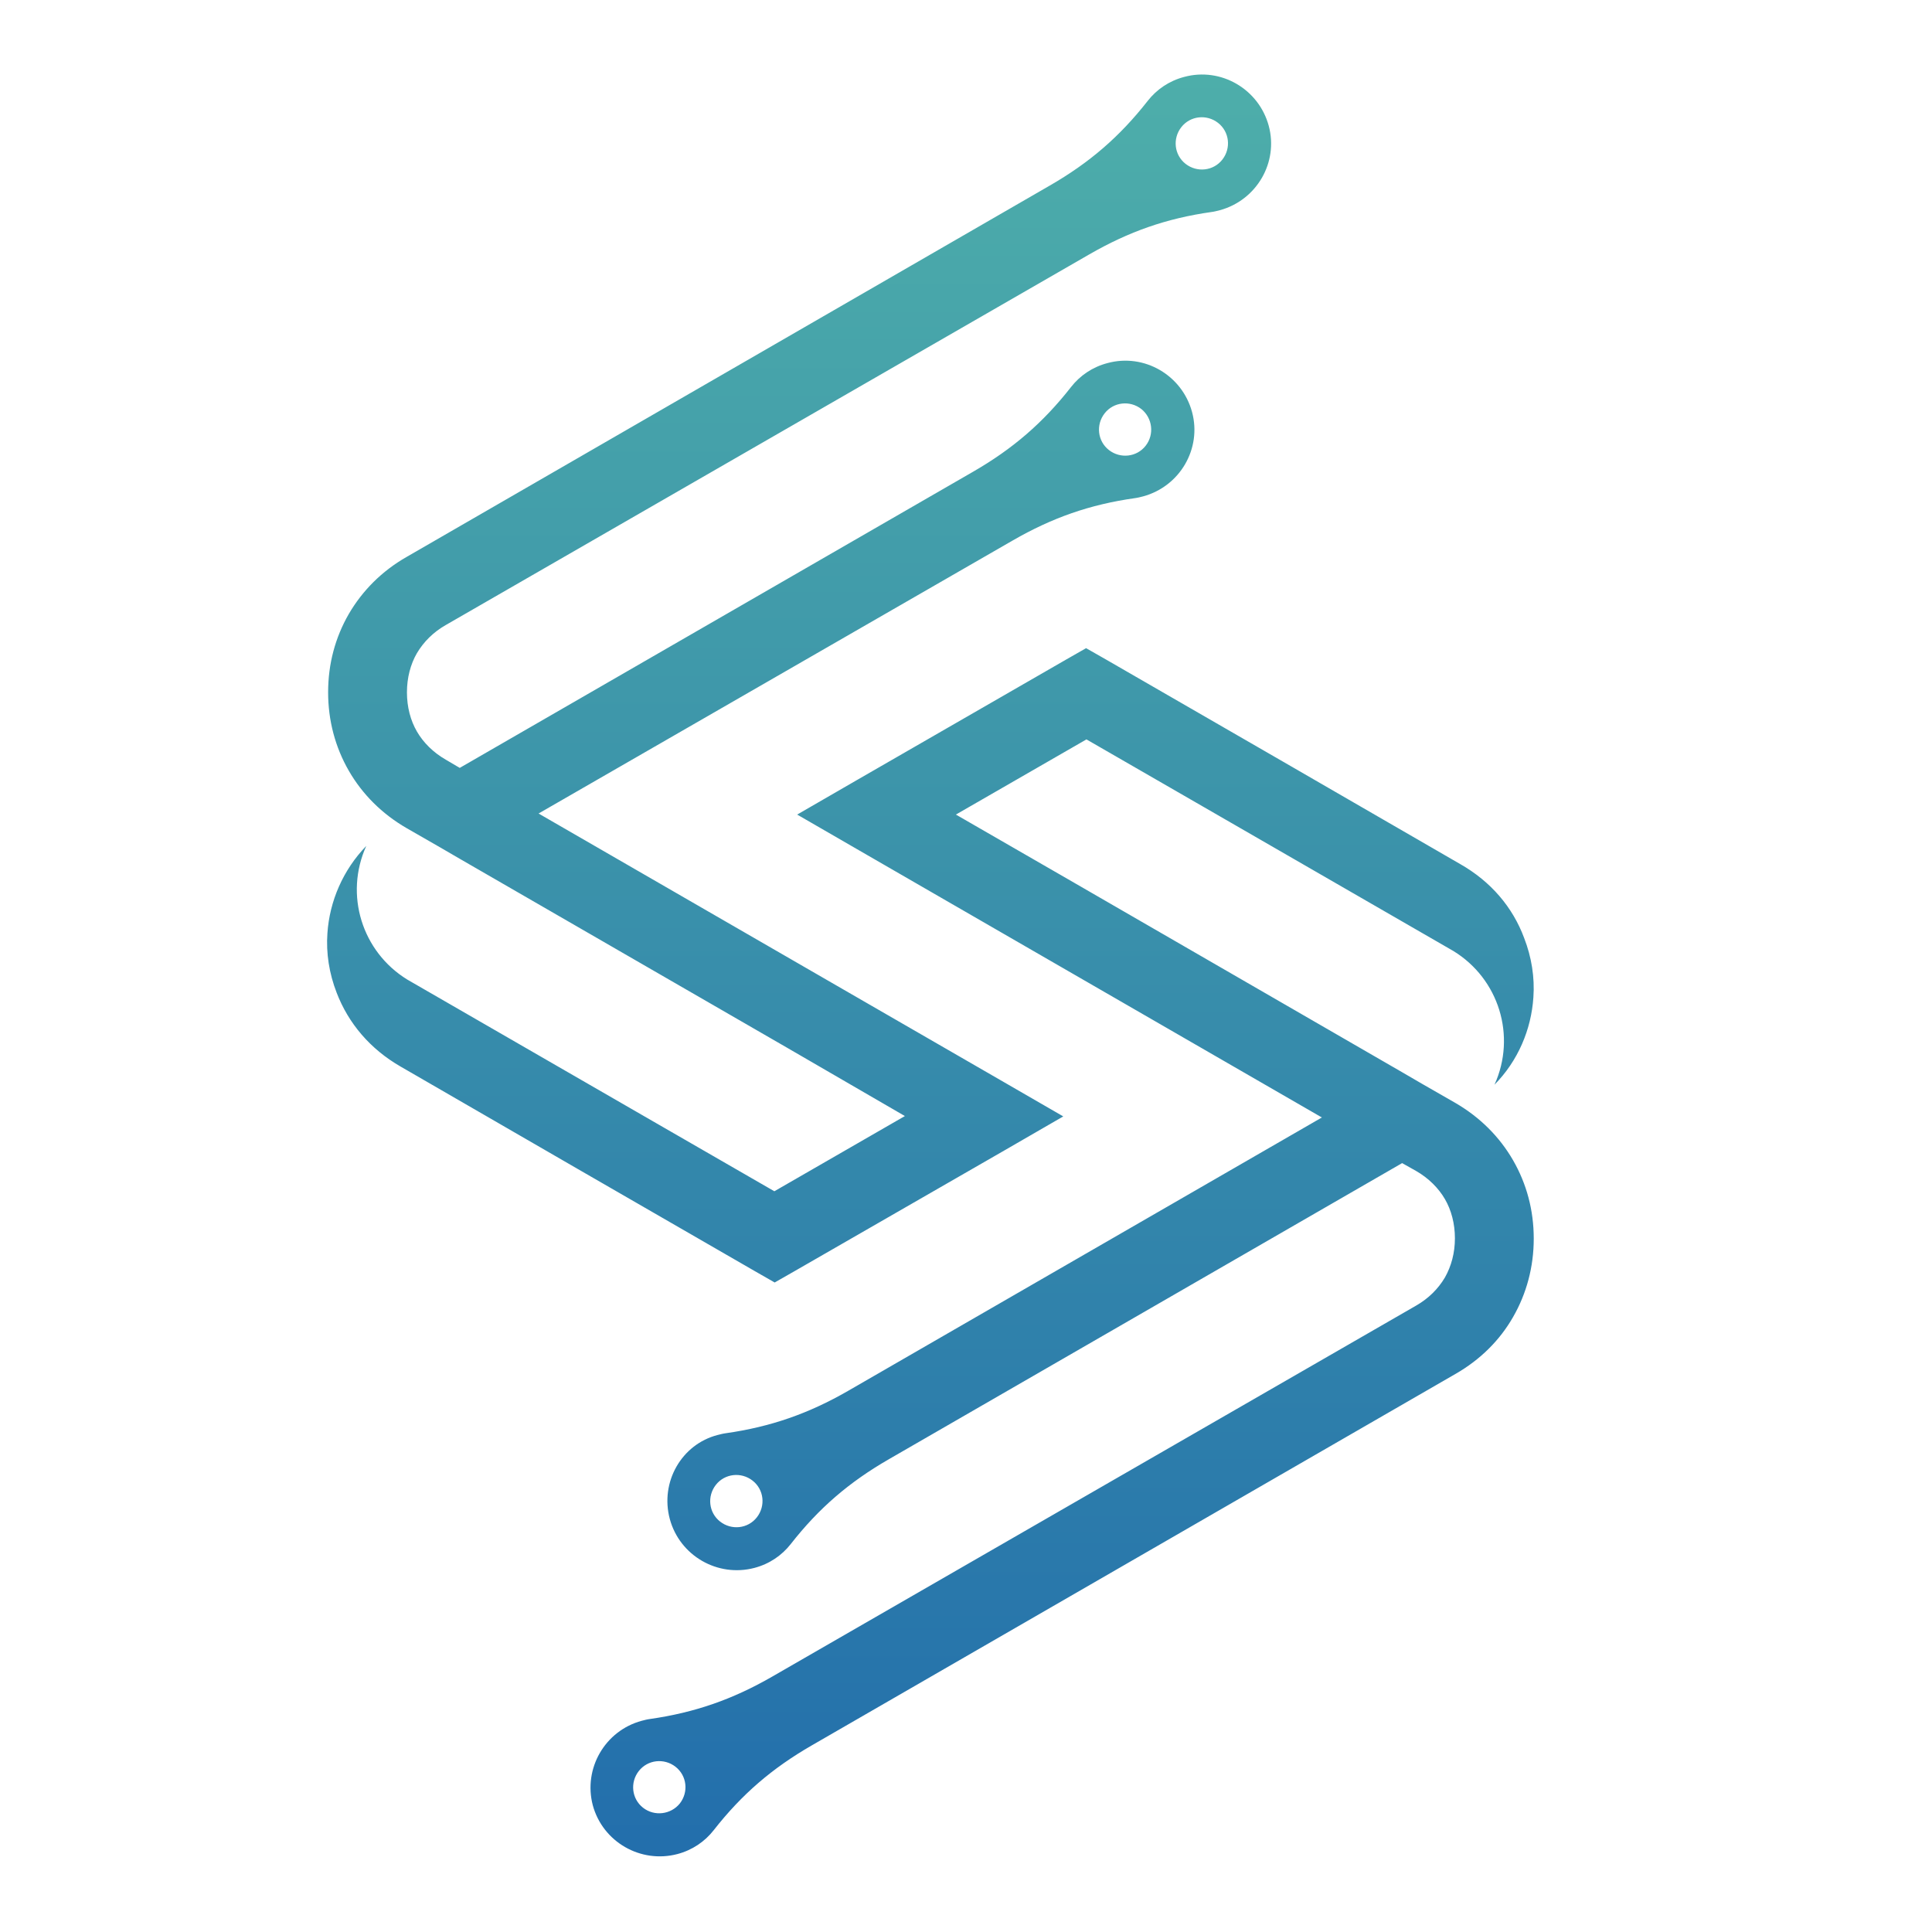 <svg xmlns="http://www.w3.org/2000/svg" xmlns:xlink="http://www.w3.org/1999/xlink" width="500" zoomAndPan="magnify" viewBox="0 0 375 375" height="500" preserveAspectRatio="xMidYMid meet" version="1.0"><defs><clipPath id="b2dfcd8285"><path d="M 63.215 14 L 297.965 14 L 297.965 361 L 63.215 361 Z M 63.215 14 " clip-rule="nonzero"/></clipPath><clipPath id="9a67bb36a5"><path d="M 208.457 171.32 L 185.539 158.109 L 210.879 143.516 L 233.797 156.727 L 282.121 184.602 C 290.914 189.996 294.375 201.062 290.082 210.539 C 294.652 205.906 297.215 199.82 297.629 193.594 C 297.906 189.719 297.281 185.777 295.828 182.043 C 293.613 176.094 289.391 171.113 283.438 167.723 L 249.098 147.871 L 214.688 128.02 L 210.809 125.809 L 206.934 128.02 L 166.223 151.469 L 154.73 158.109 L 166.223 164.75 L 192.945 180.176 L 256.574 216.902 L 164.629 269.957 C 156.945 274.383 149.605 276.941 140.883 278.188 C 140.328 278.258 139.844 278.395 139.289 278.531 C 132.297 280.332 128.074 287.664 130.012 294.855 C 131.953 301.98 139.289 306.199 146.422 304.332 C 149.328 303.57 151.754 301.91 153.484 299.699 C 158.953 292.711 164.84 287.664 172.523 283.238 L 272.152 225.758 L 274.852 227.277 C 277.273 228.664 279.211 230.598 280.457 232.742 C 281.703 234.887 282.398 237.516 282.398 240.352 C 282.398 243.188 281.703 245.746 280.457 247.961 C 279.145 250.172 277.273 252.043 274.852 253.426 L 149.883 325.43 C 142.199 329.855 134.859 332.414 126.137 333.66 C 125.582 333.73 125.098 333.867 124.543 334.008 C 117.414 335.941 113.191 343.273 115.059 350.398 C 116.996 357.523 124.336 361.742 131.469 359.875 C 134.375 359.113 136.797 357.453 138.527 355.242 C 144 348.254 149.883 343.207 157.57 338.777 L 282.465 266.703 C 287.312 263.938 291.121 260.133 293.684 255.637 C 296.312 251.074 297.699 245.887 297.699 240.422 C 297.699 234.887 296.312 229.77 293.684 225.203 C 291.051 220.637 287.242 216.836 282.465 214.066 L 275.957 210.332 L 272.152 208.117 Z M 152.859 203.414 L 89.234 166.688 L 85.426 164.473 L 78.918 160.738 C 74.141 157.973 70.332 154.168 67.703 149.602 C 65.07 145.035 63.688 139.848 63.688 134.387 C 63.688 128.852 65.07 123.734 67.703 119.168 C 70.332 114.672 74.074 110.867 78.918 108.102 L 203.746 36.027 C 211.434 31.602 217.316 26.551 222.785 19.562 C 224.52 17.352 226.941 15.691 229.848 14.93 C 236.98 12.992 244.32 17.281 246.258 24.406 C 248.195 31.531 243.902 38.863 236.773 40.801 C 236.219 40.938 235.734 41.074 235.18 41.145 C 226.387 42.391 219.117 44.949 211.434 49.375 L 86.535 121.312 C 84.113 122.695 82.242 124.562 80.926 126.777 C 79.68 128.922 78.988 131.551 78.988 134.387 C 78.988 137.223 79.68 139.848 80.926 141.992 C 82.172 144.137 84.113 146.074 86.535 147.457 L 89.234 149.047 L 188.863 91.57 C 196.547 87.141 202.434 82.094 207.902 75.105 C 209.633 72.895 212.055 71.234 214.965 70.473 C 222.094 68.535 229.434 72.824 231.371 79.949 C 233.309 87.074 229.02 94.406 221.887 96.344 C 221.332 96.48 220.848 96.617 220.293 96.688 C 211.5 97.934 204.23 100.492 196.547 104.918 L 104.535 157.902 L 168.16 194.633 L 194.887 210.055 L 206.379 216.695 L 194.887 223.336 L 154.246 246.715 L 150.367 248.93 L 146.492 246.715 L 112.082 226.863 L 77.742 207.012 C 71.855 203.621 67.633 198.645 65.348 192.695 C 63.895 188.961 63.273 185.016 63.551 181.145 C 63.965 174.918 66.594 168.832 71.094 164.195 C 66.805 173.672 70.266 184.738 79.059 190.137 L 127.383 218.012 L 150.301 231.223 L 175.637 216.625 Z M 139.777 295.34 C 137.559 293.613 137.215 290.43 138.945 288.215 C 140.676 286.004 143.859 285.656 146.074 287.387 C 148.293 289.117 148.637 292.297 146.906 294.512 C 145.176 296.723 141.992 297.07 139.777 295.34 Z M 124.82 350.883 C 122.605 349.156 122.258 345.973 123.988 343.758 C 125.723 341.547 128.906 341.199 131.121 342.93 C 133.336 344.66 133.684 347.84 131.953 350.055 C 130.223 352.199 127.035 352.613 124.82 350.883 Z M 221.539 79.395 C 219.324 77.668 216.141 78.012 214.41 80.227 C 212.68 82.438 213.023 85.621 215.242 87.352 C 217.457 89.078 220.641 88.734 222.371 86.52 C 224.102 84.305 223.688 81.125 221.539 79.395 Z M 236.426 23.852 C 234.211 22.125 231.027 22.469 229.293 24.684 C 227.562 26.895 227.91 30.078 230.125 31.809 C 232.34 33.535 235.527 33.191 237.258 30.977 C 238.988 28.766 238.641 25.582 236.426 23.852 Z M 236.426 23.852 " clip-rule="evenodd"/></clipPath><linearGradient x1="169.139" gradientTransform="matrix(0.692, 0, 0, 0.692, 63.549, 14.446)" y1="-2.1" x2="169.139" gradientUnits="userSpaceOnUse" y2="502.1" id="48af9e7075"><stop stop-opacity="1" stop-color="rgb(30.421%, 68.234%, 66.481%)" offset="0"/><stop stop-opacity="1" stop-color="rgb(30.354%, 68.135%, 66.484%)" offset="0.008"/><stop stop-opacity="1" stop-color="rgb(30.222%, 67.94%, 66.49%)" offset="0.016"/><stop stop-opacity="1" stop-color="rgb(30.089%, 67.743%, 66.496%)" offset="0.023"/><stop stop-opacity="1" stop-color="rgb(29.958%, 67.546%, 66.504%)" offset="0.031"/><stop stop-opacity="1" stop-color="rgb(29.825%, 67.349%, 66.51%)" offset="0.039"/><stop stop-opacity="1" stop-color="rgb(29.692%, 67.152%, 66.516%)" offset="0.047"/><stop stop-opacity="1" stop-color="rgb(29.559%, 66.956%, 66.524%)" offset="0.055"/><stop stop-opacity="1" stop-color="rgb(29.428%, 66.759%, 66.53%)" offset="0.062"/><stop stop-opacity="1" stop-color="rgb(29.295%, 66.562%, 66.536%)" offset="0.07"/><stop stop-opacity="1" stop-color="rgb(29.163%, 66.365%, 66.542%)" offset="0.078"/><stop stop-opacity="1" stop-color="rgb(29.03%, 66.17%, 66.55%)" offset="0.086"/><stop stop-opacity="1" stop-color="rgb(28.899%, 65.973%, 66.556%)" offset="0.094"/><stop stop-opacity="1" stop-color="rgb(28.766%, 65.776%, 66.562%)" offset="0.102"/><stop stop-opacity="1" stop-color="rgb(28.633%, 65.579%, 66.57%)" offset="0.109"/><stop stop-opacity="1" stop-color="rgb(28.5%, 65.382%, 66.576%)" offset="0.117"/><stop stop-opacity="1" stop-color="rgb(28.368%, 65.186%, 66.582%)" offset="0.125"/><stop stop-opacity="1" stop-color="rgb(28.236%, 64.989%, 66.588%)" offset="0.133"/><stop stop-opacity="1" stop-color="rgb(28.104%, 64.792%, 66.595%)" offset="0.141"/><stop stop-opacity="1" stop-color="rgb(27.971%, 64.595%, 66.602%)" offset="0.148"/><stop stop-opacity="1" stop-color="rgb(27.838%, 64.4%, 66.608%)" offset="0.156"/><stop stop-opacity="1" stop-color="rgb(27.707%, 64.203%, 66.615%)" offset="0.164"/><stop stop-opacity="1" stop-color="rgb(27.574%, 64.006%, 66.621%)" offset="0.172"/><stop stop-opacity="1" stop-color="rgb(27.441%, 63.809%, 66.628%)" offset="0.18"/><stop stop-opacity="1" stop-color="rgb(27.309%, 63.612%, 66.634%)" offset="0.188"/><stop stop-opacity="1" stop-color="rgb(27.177%, 63.416%, 66.641%)" offset="0.195"/><stop stop-opacity="1" stop-color="rgb(27.045%, 63.219%, 66.647%)" offset="0.203"/><stop stop-opacity="1" stop-color="rgb(26.912%, 63.022%, 66.653%)" offset="0.211"/><stop stop-opacity="1" stop-color="rgb(26.779%, 62.825%, 66.661%)" offset="0.219"/><stop stop-opacity="1" stop-color="rgb(26.648%, 62.63%, 66.667%)" offset="0.227"/><stop stop-opacity="1" stop-color="rgb(26.515%, 62.433%, 66.673%)" offset="0.234"/><stop stop-opacity="1" stop-color="rgb(26.382%, 62.236%, 66.679%)" offset="0.242"/><stop stop-opacity="1" stop-color="rgb(26.25%, 62.039%, 66.687%)" offset="0.25"/><stop stop-opacity="1" stop-color="rgb(26.118%, 61.842%, 66.693%)" offset="0.258"/><stop stop-opacity="1" stop-color="rgb(25.986%, 61.646%, 66.699%)" offset="0.266"/><stop stop-opacity="1" stop-color="rgb(25.853%, 61.449%, 66.707%)" offset="0.273"/><stop stop-opacity="1" stop-color="rgb(25.72%, 61.252%, 66.713%)" offset="0.281"/><stop stop-opacity="1" stop-color="rgb(25.589%, 61.055%, 66.719%)" offset="0.289"/><stop stop-opacity="1" stop-color="rgb(25.456%, 60.86%, 66.725%)" offset="0.297"/><stop stop-opacity="1" stop-color="rgb(25.323%, 60.663%, 66.733%)" offset="0.305"/><stop stop-opacity="1" stop-color="rgb(25.191%, 60.466%, 66.739%)" offset="0.312"/><stop stop-opacity="1" stop-color="rgb(25.06%, 60.269%, 66.745%)" offset="0.32"/><stop stop-opacity="1" stop-color="rgb(24.927%, 60.072%, 66.753%)" offset="0.328"/><stop stop-opacity="1" stop-color="rgb(24.794%, 59.875%, 66.759%)" offset="0.336"/><stop stop-opacity="1" stop-color="rgb(24.661%, 59.679%, 66.765%)" offset="0.344"/><stop stop-opacity="1" stop-color="rgb(24.53%, 59.482%, 66.771%)" offset="0.352"/><stop stop-opacity="1" stop-color="rgb(24.397%, 59.285%, 66.779%)" offset="0.359"/><stop stop-opacity="1" stop-color="rgb(24.265%, 59.09%, 66.785%)" offset="0.367"/><stop stop-opacity="1" stop-color="rgb(24.132%, 58.893%, 66.791%)" offset="0.375"/><stop stop-opacity="1" stop-color="rgb(23.999%, 58.696%, 66.798%)" offset="0.383"/><stop stop-opacity="1" stop-color="rgb(23.868%, 58.499%, 66.805%)" offset="0.391"/><stop stop-opacity="1" stop-color="rgb(23.735%, 58.302%, 66.811%)" offset="0.398"/><stop stop-opacity="1" stop-color="rgb(23.602%, 58.105%, 66.817%)" offset="0.406"/><stop stop-opacity="1" stop-color="rgb(23.47%, 57.909%, 66.824%)" offset="0.414"/><stop stop-opacity="1" stop-color="rgb(23.338%, 57.712%, 66.83%)" offset="0.422"/><stop stop-opacity="1" stop-color="rgb(23.206%, 57.515%, 66.837%)" offset="0.43"/><stop stop-opacity="1" stop-color="rgb(23.073%, 57.32%, 66.844%)" offset="0.438"/><stop stop-opacity="1" stop-color="rgb(22.94%, 57.123%, 66.85%)" offset="0.445"/><stop stop-opacity="1" stop-color="rgb(22.809%, 56.926%, 66.856%)" offset="0.453"/><stop stop-opacity="1" stop-color="rgb(22.676%, 56.729%, 66.862%)" offset="0.461"/><stop stop-opacity="1" stop-color="rgb(22.543%, 56.532%, 66.87%)" offset="0.469"/><stop stop-opacity="1" stop-color="rgb(22.411%, 56.335%, 66.876%)" offset="0.477"/><stop stop-opacity="1" stop-color="rgb(22.279%, 56.139%, 66.882%)" offset="0.484"/><stop stop-opacity="1" stop-color="rgb(22.147%, 55.942%, 66.89%)" offset="0.492"/><stop stop-opacity="1" stop-color="rgb(22.014%, 55.745%, 66.896%)" offset="0.5"/><stop stop-opacity="1" stop-color="rgb(21.881%, 55.55%, 66.902%)" offset="0.508"/><stop stop-opacity="1" stop-color="rgb(21.75%, 55.353%, 66.908%)" offset="0.516"/><stop stop-opacity="1" stop-color="rgb(21.617%, 55.156%, 66.916%)" offset="0.523"/><stop stop-opacity="1" stop-color="rgb(21.484%, 54.959%, 66.922%)" offset="0.531"/><stop stop-opacity="1" stop-color="rgb(21.352%, 54.762%, 66.928%)" offset="0.539"/><stop stop-opacity="1" stop-color="rgb(21.22%, 54.565%, 66.936%)" offset="0.547"/><stop stop-opacity="1" stop-color="rgb(21.088%, 54.369%, 66.942%)" offset="0.555"/><stop stop-opacity="1" stop-color="rgb(20.955%, 54.172%, 66.948%)" offset="0.562"/><stop stop-opacity="1" stop-color="rgb(20.822%, 53.975%, 66.954%)" offset="0.57"/><stop stop-opacity="1" stop-color="rgb(20.691%, 53.78%, 66.962%)" offset="0.578"/><stop stop-opacity="1" stop-color="rgb(20.558%, 53.583%, 66.968%)" offset="0.586"/><stop stop-opacity="1" stop-color="rgb(20.425%, 53.386%, 66.974%)" offset="0.594"/><stop stop-opacity="1" stop-color="rgb(20.293%, 53.189%, 66.982%)" offset="0.602"/><stop stop-opacity="1" stop-color="rgb(20.16%, 52.992%, 66.988%)" offset="0.609"/><stop stop-opacity="1" stop-color="rgb(20.029%, 52.795%, 66.994%)" offset="0.617"/><stop stop-opacity="1" stop-color="rgb(19.896%, 52.599%, 67%)" offset="0.625"/><stop stop-opacity="1" stop-color="rgb(19.763%, 52.402%, 67.007%)" offset="0.633"/><stop stop-opacity="1" stop-color="rgb(19.63%, 52.205%, 67.014%)" offset="0.641"/><stop stop-opacity="1" stop-color="rgb(19.499%, 52.01%, 67.02%)" offset="0.648"/><stop stop-opacity="1" stop-color="rgb(19.366%, 51.813%, 67.027%)" offset="0.656"/><stop stop-opacity="1" stop-color="rgb(19.234%, 51.616%, 67.033%)" offset="0.664"/><stop stop-opacity="1" stop-color="rgb(19.101%, 51.419%, 67.039%)" offset="0.672"/><stop stop-opacity="1" stop-color="rgb(18.97%, 51.222%, 67.046%)" offset="0.68"/><stop stop-opacity="1" stop-color="rgb(18.837%, 51.025%, 67.053%)" offset="0.688"/><stop stop-opacity="1" stop-color="rgb(18.704%, 50.829%, 67.059%)" offset="0.695"/><stop stop-opacity="1" stop-color="rgb(18.571%, 50.632%, 67.065%)" offset="0.703"/><stop stop-opacity="1" stop-color="rgb(18.44%, 50.435%, 67.073%)" offset="0.711"/><stop stop-opacity="1" stop-color="rgb(18.307%, 50.24%, 67.079%)" offset="0.719"/><stop stop-opacity="1" stop-color="rgb(18.175%, 50.043%, 67.085%)" offset="0.727"/><stop stop-opacity="1" stop-color="rgb(18.042%, 49.846%, 67.091%)" offset="0.734"/><stop stop-opacity="1" stop-color="rgb(17.911%, 49.649%, 67.099%)" offset="0.742"/><stop stop-opacity="1" stop-color="rgb(17.778%, 49.452%, 67.105%)" offset="0.75"/><stop stop-opacity="1" stop-color="rgb(17.645%, 49.255%, 67.111%)" offset="0.758"/><stop stop-opacity="1" stop-color="rgb(17.513%, 49.059%, 67.117%)" offset="0.766"/><stop stop-opacity="1" stop-color="rgb(17.381%, 48.862%, 67.125%)" offset="0.773"/><stop stop-opacity="1" stop-color="rgb(17.249%, 48.666%, 67.131%)" offset="0.781"/><stop stop-opacity="1" stop-color="rgb(17.116%, 48.47%, 67.137%)" offset="0.789"/><stop stop-opacity="1" stop-color="rgb(16.983%, 48.273%, 67.145%)" offset="0.797"/><stop stop-opacity="1" stop-color="rgb(16.852%, 48.076%, 67.151%)" offset="0.805"/><stop stop-opacity="1" stop-color="rgb(16.719%, 47.879%, 67.157%)" offset="0.812"/><stop stop-opacity="1" stop-color="rgb(16.586%, 47.682%, 67.163%)" offset="0.82"/><stop stop-opacity="1" stop-color="rgb(16.454%, 47.485%, 67.171%)" offset="0.828"/><stop stop-opacity="1" stop-color="rgb(16.321%, 47.289%, 67.177%)" offset="0.836"/><stop stop-opacity="1" stop-color="rgb(16.19%, 47.092%, 67.183%)" offset="0.844"/><stop stop-opacity="1" stop-color="rgb(16.057%, 46.896%, 67.191%)" offset="0.852"/><stop stop-opacity="1" stop-color="rgb(15.924%, 46.7%, 67.197%)" offset="0.859"/><stop stop-opacity="1" stop-color="rgb(15.791%, 46.503%, 67.203%)" offset="0.867"/><stop stop-opacity="1" stop-color="rgb(15.66%, 46.306%, 67.209%)" offset="0.875"/><stop stop-opacity="1" stop-color="rgb(15.527%, 46.109%, 67.216%)" offset="0.883"/><stop stop-opacity="1" stop-color="rgb(15.395%, 45.912%, 67.223%)" offset="0.891"/><stop stop-opacity="1" stop-color="rgb(15.262%, 45.715%, 67.229%)" offset="0.898"/><stop stop-opacity="1" stop-color="rgb(15.131%, 45.518%, 67.236%)" offset="0.906"/><stop stop-opacity="1" stop-color="rgb(14.998%, 45.322%, 67.242%)" offset="0.914"/><stop stop-opacity="1" stop-color="rgb(14.865%, 45.126%, 67.249%)" offset="0.922"/><stop stop-opacity="1" stop-color="rgb(14.732%, 44.93%, 67.255%)" offset="0.93"/><stop stop-opacity="1" stop-color="rgb(14.601%, 44.733%, 67.262%)" offset="0.938"/><stop stop-opacity="1" stop-color="rgb(14.468%, 44.536%, 67.268%)" offset="0.945"/><stop stop-opacity="1" stop-color="rgb(14.336%, 44.339%, 67.274%)" offset="0.953"/><stop stop-opacity="1" stop-color="rgb(14.203%, 44.142%, 67.282%)" offset="0.961"/><stop stop-opacity="1" stop-color="rgb(14.072%, 43.945%, 67.288%)" offset="0.969"/><stop stop-opacity="1" stop-color="rgb(13.939%, 43.748%, 67.294%)" offset="0.977"/><stop stop-opacity="1" stop-color="rgb(13.806%, 43.552%, 67.3%)" offset="0.984"/><stop stop-opacity="1" stop-color="rgb(13.673%, 43.356%, 67.308%)" offset="0.992"/><stop stop-opacity="1" stop-color="rgb(13.542%, 43.159%, 67.314%)" offset="1"/></linearGradient></defs><g clip-path="url(#b2dfcd8285)"><g clip-path="url(#9a67bb36a5)"><path fill="url(#48af9e7075)" d="M 63.273 12.992 L 63.273 361.742 L 297.906 361.742 L 297.906 12.992 Z M 63.273 12.992 " fill-rule="nonzero"/></g></g></svg>